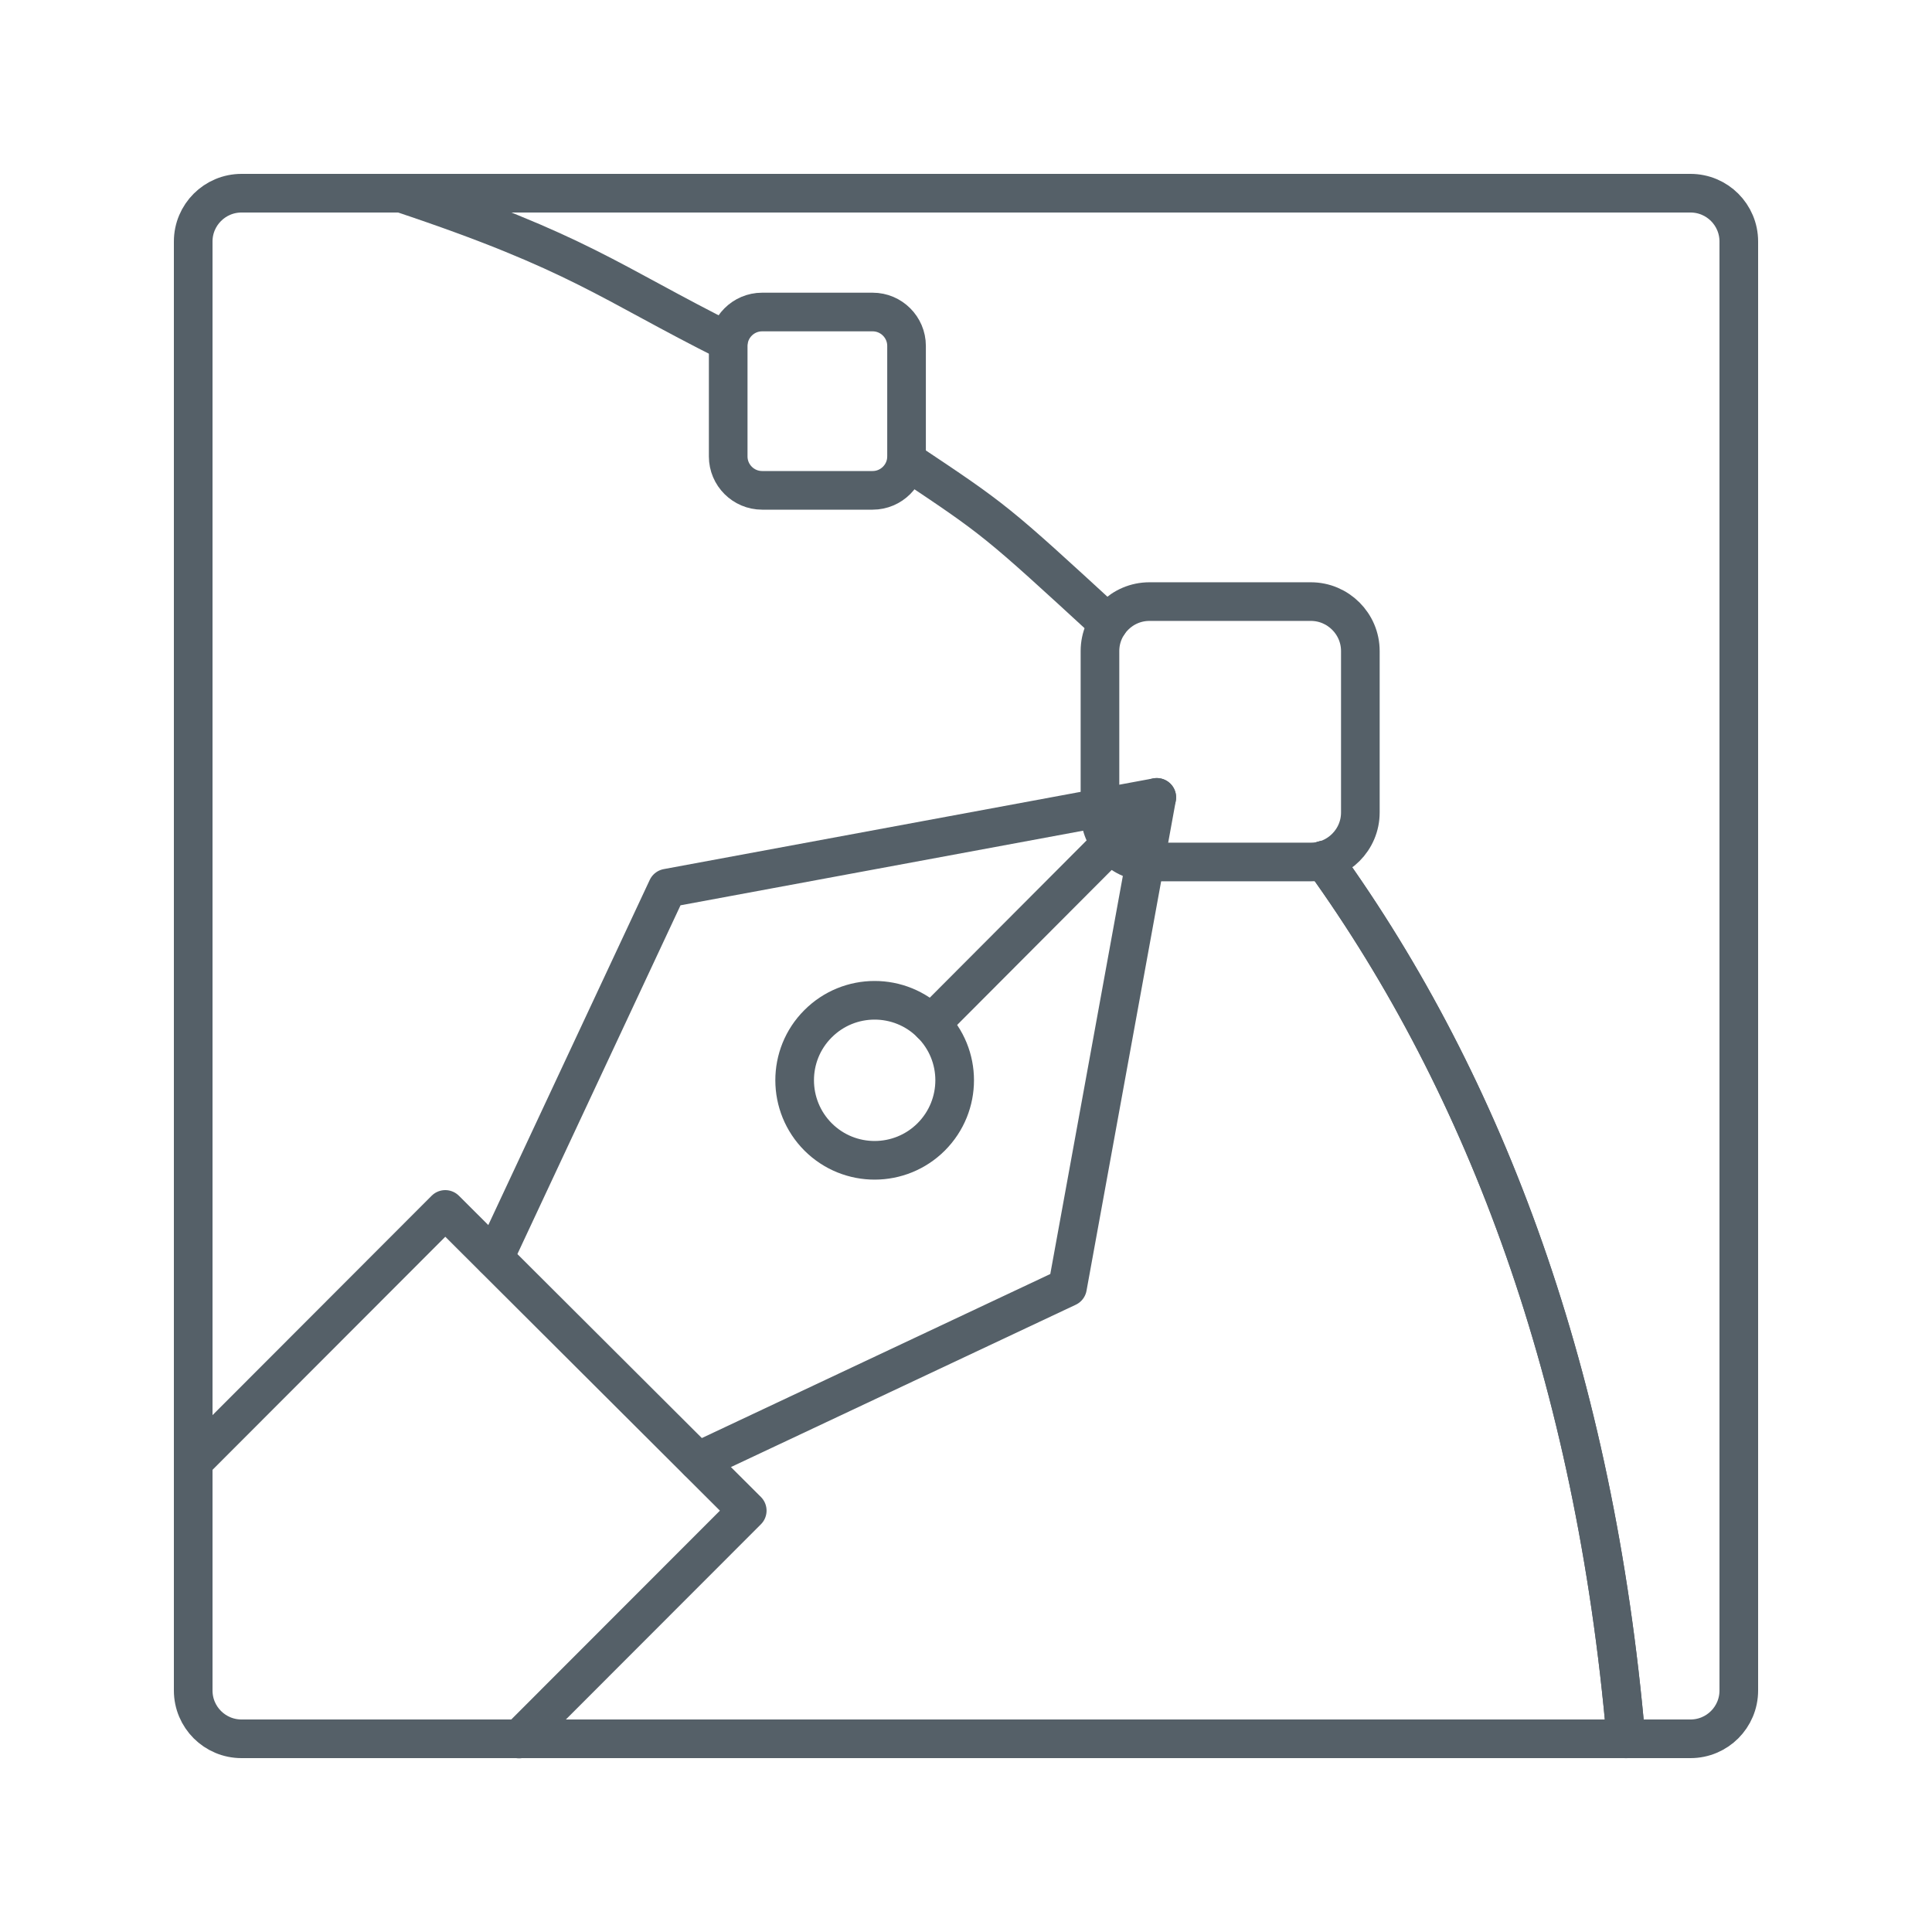 <svg xmlns="http://www.w3.org/2000/svg" width="70" height="70" viewBox="0 0 70 70" fill="none"><path d="M8.75 63L61.25 63C62.217 63 63 62.217 63 61.25L63 8.75C63 7.784 62.217 7 61.25 7L8.75 7C7.784 7 7 7.784 7 8.75L7 61.25C7 62.217 7.784 63 8.75 63Z" stroke="#556068" stroke-width="1.4" stroke-linecap="round" stroke-linejoin="round"></path><path d="M40.154 22.598C36.077 18.849 36.077 18.849 32.846 16.695M58.913 63.003C57.782 49.95 53.868 39.379 47.953 31.168" stroke="#556068" stroke-width="1.4" stroke-linecap="round" stroke-linejoin="round"></path><path d="M26.385 12.385C22.077 10.231 21 9.154 14.539 7M58.913 63C57.782 49.947 53.868 39.376 47.954 31.165" stroke="#556068" stroke-width="1.4" stroke-linecap="round" stroke-linejoin="round"></path><path d="M33.736 37.09L41.912 28.891" stroke="#556068" stroke-width="1.4" stroke-linecap="round" stroke-linejoin="round"></path><path d="M47.496 21.797H41.645C40.66 21.797 39.854 22.603 39.854 23.588V29.439C39.854 30.425 40.66 31.231 41.645 31.231H47.496C48.482 31.231 49.288 30.425 49.288 29.439V23.588C49.288 22.603 48.482 21.797 47.496 21.797Z" stroke="#556068" stroke-width="1.4" stroke-linecap="round" stroke-linejoin="round"></path><path d="M31.619 11.305H27.612C26.936 11.305 26.384 11.857 26.384 12.532V16.539C26.384 17.214 26.936 17.766 27.612 17.766H31.619C32.294 17.766 32.846 17.214 32.846 16.539V12.532C32.846 11.857 32.294 11.305 31.619 11.305Z" stroke="#556068" stroke-width="1.4" stroke-linecap="round" stroke-linejoin="round"></path><path d="M25.289 52.943L38.678 46.64L41.913 28.891L24.175 32.178L17.907 45.579" stroke="#556068" stroke-width="1.4" stroke-linecap="round" stroke-linejoin="round"></path><path d="M33.736 37.09C32.606 35.959 30.768 35.959 29.637 37.095C28.506 38.226 28.512 40.064 29.643 41.195C30.779 42.326 32.612 42.32 33.742 41.189C34.873 40.053 34.873 38.22 33.736 37.09Z" stroke="#556068" stroke-width="1.4" stroke-linecap="round" stroke-linejoin="round"></path><path d="M18.806 63.008L27.074 54.733L16.133 43.82L7 52.965" stroke="#556068" stroke-width="1.4" stroke-linecap="round" stroke-linejoin="round"></path></svg>